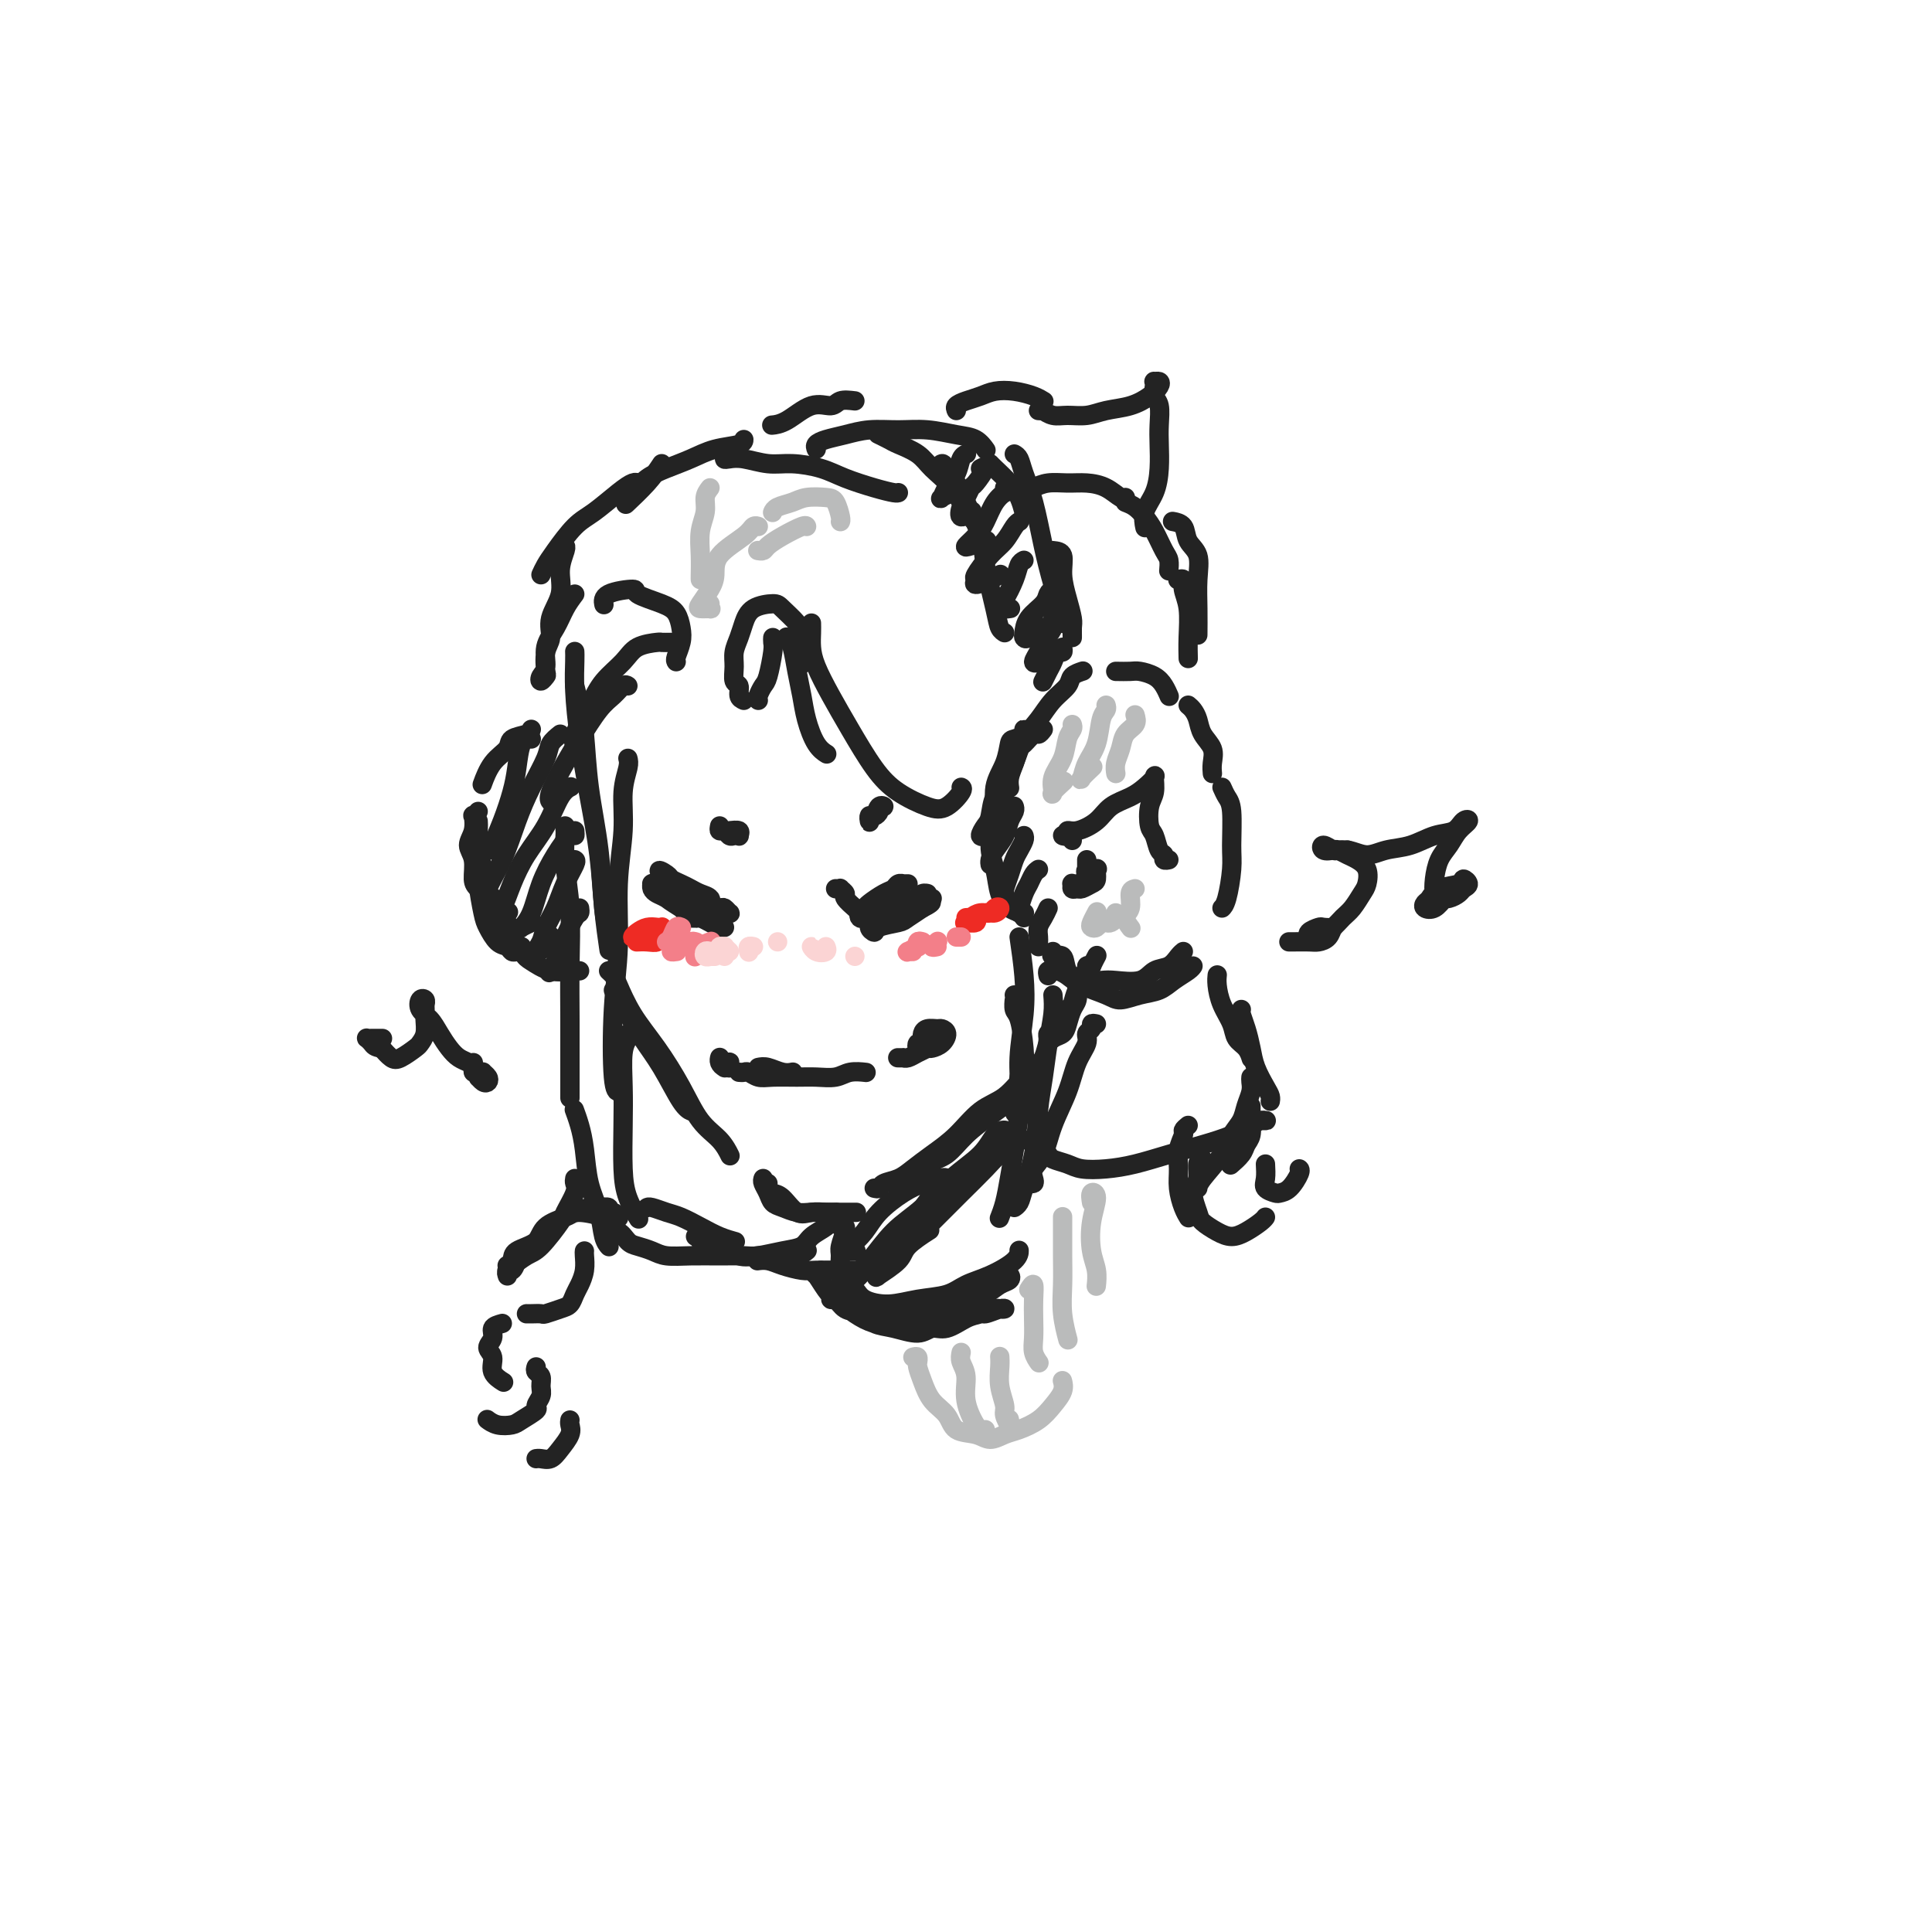 <svg viewBox='0 0 400 400' version='1.1' xmlns='http://www.w3.org/2000/svg' xmlns:xlink='http://www.w3.org/1999/xlink'><g fill='none' stroke='rgb(35,35,35)' stroke-width='4' stroke-linecap='round' stroke-linejoin='round'><path d='M119,142c0.325,1.262 0.650,2.525 1,4c0.350,1.475 0.724,3.163 1,6c0.276,2.837 0.452,6.824 1,11c0.548,4.176 1.466,8.542 2,13c0.534,4.458 0.682,9.008 1,12c0.318,2.992 0.805,4.426 1,5c0.195,0.574 0.097,0.287 0,0'/><path d='M119,135c-0.005,-0.105 -0.010,-0.210 0,0c0.010,0.210 0.034,0.736 0,2c-0.034,1.264 -0.125,3.265 0,6c0.125,2.735 0.468,6.205 1,10c0.532,3.795 1.253,7.915 2,12c0.747,4.085 1.520,8.136 2,12c0.480,3.864 0.668,7.540 1,11c0.332,3.460 0.809,6.703 1,8c0.191,1.297 0.095,0.649 0,0'/><path d='M127,205c0.262,0.623 0.524,1.245 1,2c0.476,0.755 1.164,1.642 2,3c0.836,1.358 1.818,3.187 3,5c1.182,1.813 2.564,3.610 4,6c1.436,2.390 2.925,5.374 4,7c1.075,1.626 1.736,1.893 2,2c0.264,0.107 0.132,0.053 0,0'/><path d='M126,201c0.369,0.335 0.738,0.670 1,1c0.262,0.330 0.418,0.654 1,2c0.582,1.346 1.591,3.714 3,6c1.409,2.286 3.218,4.490 5,7c1.782,2.510 3.535,5.324 5,8c1.465,2.676 2.640,5.212 4,7c1.360,1.788 2.905,2.828 4,4c1.095,1.172 1.742,2.478 2,3c0.258,0.522 0.129,0.261 0,0'/><path d='M159,245c-0.072,0.315 -0.144,0.631 0,1c0.144,0.369 0.503,0.793 1,1c0.497,0.207 1.132,0.199 2,1c0.868,0.801 1.970,2.411 3,3c1.030,0.589 1.987,0.158 3,0c1.013,-0.158 2.080,-0.043 3,0c0.920,0.043 1.691,0.012 2,0c0.309,-0.012 0.154,-0.006 0,0'/><path d='M158,244c-0.094,0.251 -0.188,0.502 0,1c0.188,0.498 0.658,1.244 1,2c0.342,0.756 0.556,1.523 1,2c0.444,0.477 1.118,0.664 2,1c0.882,0.336 1.970,0.822 3,1c1.030,0.178 2.000,0.048 3,0c1.000,-0.048 2.031,-0.013 3,0c0.969,0.013 1.876,0.003 3,0c1.124,-0.003 2.464,-0.001 3,0c0.536,0.001 0.268,0.000 0,0'/><path d='M187,244c0.067,0.304 0.134,0.609 1,0c0.866,-0.609 2.529,-2.131 4,-3c1.471,-0.869 2.748,-1.084 4,-2c1.252,-0.916 2.479,-2.533 4,-4c1.521,-1.467 3.335,-2.785 5,-4c1.665,-1.215 3.179,-2.327 4,-3c0.821,-0.673 0.949,-0.907 1,-1c0.051,-0.093 0.026,-0.047 0,0'/><path d='M181,246c0.382,0.094 0.765,0.189 1,0c0.235,-0.189 0.323,-0.660 1,-1c0.677,-0.340 1.944,-0.549 3,-1c1.056,-0.451 1.902,-1.144 3,-2c1.098,-0.856 2.447,-1.876 4,-3c1.553,-1.124 3.310,-2.354 5,-4c1.690,-1.646 3.315,-3.709 5,-5c1.685,-1.291 3.431,-1.810 5,-3c1.569,-1.190 2.961,-3.051 4,-4c1.039,-0.949 1.725,-0.985 2,-1c0.275,-0.015 0.137,-0.007 0,0'/><path d='M211,223c0.018,0.511 0.036,1.022 0,1c-0.036,-0.022 -0.126,-0.576 0,-1c0.126,-0.424 0.468,-0.716 1,-1c0.532,-0.284 1.253,-0.560 2,-1c0.747,-0.440 1.520,-1.046 2,-2c0.480,-0.954 0.668,-2.257 1,-3c0.332,-0.743 0.809,-0.927 1,-1c0.191,-0.073 0.095,-0.037 0,0'/><path d='M218,214c-0.427,-0.076 -0.854,-0.152 -1,0c-0.146,0.152 -0.012,0.533 0,1c0.012,0.467 -0.099,1.019 0,1c0.099,-0.019 0.409,-0.609 1,-1c0.591,-0.391 1.465,-0.581 2,-1c0.535,-0.419 0.732,-1.065 1,-2c0.268,-0.935 0.608,-2.158 1,-3c0.392,-0.842 0.836,-1.304 1,-2c0.164,-0.696 0.047,-1.628 0,-2c-0.047,-0.372 -0.023,-0.186 0,0'/><path d='M221,209c-0.007,-0.102 -0.014,-0.204 0,0c0.014,0.204 0.049,0.714 0,1c-0.049,0.286 -0.182,0.348 0,0c0.182,-0.348 0.680,-1.106 1,-2c0.320,-0.894 0.464,-1.924 1,-3c0.536,-1.076 1.464,-2.197 2,-3c0.536,-0.803 0.680,-1.287 1,-2c0.320,-0.713 0.817,-1.653 1,-2c0.183,-0.347 0.052,-0.099 0,0c-0.052,0.099 -0.026,0.050 0,0'/><path d='M226,200c-0.461,-0.085 -0.922,-0.170 -1,0c-0.078,0.170 0.228,0.595 0,1c-0.228,0.405 -0.989,0.789 -1,1c-0.011,0.211 0.728,0.249 1,0c0.272,-0.249 0.078,-0.785 0,-1c-0.078,-0.215 -0.039,-0.107 0,0'/><path d='M216,151c-0.364,0.480 -0.727,0.961 -1,1c-0.273,0.039 -0.455,-0.362 -1,0c-0.545,0.362 -1.452,1.488 -2,2c-0.548,0.512 -0.735,0.411 -1,1c-0.265,0.589 -0.607,1.869 -1,3c-0.393,1.131 -0.837,2.112 -1,3c-0.163,0.888 -0.047,1.682 0,2c0.047,0.318 0.023,0.159 0,0'/><path d='M213,152c-0.476,-0.507 -0.952,-1.014 -1,-1c-0.048,0.014 0.333,0.550 0,1c-0.333,0.450 -1.380,0.814 -2,1c-0.620,0.186 -0.812,0.194 -1,1c-0.188,0.806 -0.373,2.409 -1,4c-0.627,1.591 -1.697,3.171 -2,5c-0.303,1.829 0.159,3.909 0,6c-0.159,2.091 -0.940,4.195 -1,6c-0.060,1.805 0.600,3.310 1,5c0.400,1.690 0.538,3.563 1,5c0.462,1.437 1.248,2.437 2,3c0.752,0.563 1.472,0.690 2,1c0.528,0.310 0.865,0.803 1,1c0.135,0.197 0.067,0.099 0,0'/><path d='M207,171c-0.064,-0.284 -0.127,-0.567 0,-2c0.127,-1.433 0.445,-4.014 1,-6c0.555,-1.986 1.347,-3.375 2,-5c0.653,-1.625 1.168,-3.486 2,-5c0.832,-1.514 1.982,-2.683 3,-4c1.018,-1.317 1.905,-2.784 3,-4c1.095,-1.216 2.396,-2.182 3,-3c0.604,-0.818 0.509,-1.490 1,-2c0.491,-0.510 1.569,-0.860 2,-1c0.431,-0.140 0.216,-0.070 0,0'/><path d='M231,139c1.118,0.018 2.237,0.037 3,0c0.763,-0.037 1.171,-0.129 2,0c0.829,0.129 2.078,0.478 3,1c0.922,0.522 1.518,1.218 2,2c0.482,0.782 0.852,1.652 1,2c0.148,0.348 0.074,0.174 0,0'/><path d='M246,146c0.323,0.268 0.647,0.536 1,1c0.353,0.464 0.736,1.123 1,2c0.264,0.877 0.411,1.973 1,3c0.589,1.027 1.622,1.987 2,3c0.378,1.013 0.102,2.080 0,3c-0.102,0.920 -0.029,1.691 0,2c0.029,0.309 0.015,0.154 0,0'/><path d='M253,163c0.308,0.689 0.616,1.378 1,2c0.384,0.622 0.845,1.175 1,3c0.155,1.825 0.003,4.920 0,7c-0.003,2.080 0.144,3.145 0,5c-0.144,1.855 -0.577,4.499 -1,6c-0.423,1.501 -0.835,1.857 -1,2c-0.165,0.143 -0.082,0.071 0,0'/><path d='M218,197c-0.213,0.498 -0.426,0.995 0,1c0.426,0.005 1.490,-0.483 2,0c0.510,0.483 0.465,1.935 1,3c0.535,1.065 1.651,1.742 3,2c1.349,0.258 2.931,0.095 4,0c1.069,-0.095 1.624,-0.123 3,0c1.376,0.123 3.574,0.397 5,0c1.426,-0.397 2.081,-1.466 3,-2c0.919,-0.534 2.102,-0.535 3,-1c0.898,-0.465 1.511,-1.394 2,-2c0.489,-0.606 0.854,-0.887 1,-1c0.146,-0.113 0.073,-0.056 0,0'/><path d='M217,202c-0.095,-0.427 -0.190,-0.855 0,-1c0.190,-0.145 0.666,-0.008 1,0c0.334,0.008 0.525,-0.112 1,0c0.475,0.112 1.235,0.458 2,1c0.765,0.542 1.534,1.282 3,2c1.466,0.718 3.627,1.416 5,2c1.373,0.584 1.958,1.054 3,1c1.042,-0.054 2.542,-0.631 4,-1c1.458,-0.369 2.874,-0.530 4,-1c1.126,-0.470 1.962,-1.250 3,-2c1.038,-0.750 2.280,-1.471 3,-2c0.720,-0.529 0.920,-0.865 1,-1c0.080,-0.135 0.040,-0.067 0,0'/><path d='M208,163c0.202,0.419 0.403,0.838 0,1c-0.403,0.162 -1.411,0.068 -2,1c-0.589,0.932 -0.760,2.891 -1,4c-0.240,1.109 -0.549,1.370 -1,2c-0.451,0.630 -1.045,1.631 -1,2c0.045,0.369 0.727,0.105 1,0c0.273,-0.105 0.136,-0.053 0,0'/><path d='M210,167c-0.026,-0.071 -0.052,-0.143 0,0c0.052,0.143 0.182,0.500 0,1c-0.182,0.500 -0.676,1.143 -1,2c-0.324,0.857 -0.479,1.928 -1,3c-0.521,1.072 -1.408,2.143 -2,3c-0.592,0.857 -0.891,1.498 -1,2c-0.109,0.502 -0.029,0.866 0,1c0.029,0.134 0.008,0.038 0,0c-0.008,-0.038 -0.004,-0.019 0,0'/><path d='M212,173c0.089,0.238 0.178,0.477 0,1c-0.178,0.523 -0.622,1.331 -1,2c-0.378,0.669 -0.690,1.199 -1,2c-0.310,0.801 -0.619,1.875 -1,3c-0.381,1.125 -0.833,2.303 -1,3c-0.167,0.697 -0.048,0.913 0,1c0.048,0.087 0.024,0.043 0,0'/><path d='M215,180c-0.332,0.235 -0.664,0.469 -1,1c-0.336,0.531 -0.675,1.358 -1,2c-0.325,0.642 -0.637,1.100 -1,2c-0.363,0.900 -0.777,2.241 -1,3c-0.223,0.759 -0.256,0.935 0,1c0.256,0.065 0.800,0.017 1,0c0.200,-0.017 0.057,-0.005 0,0c-0.057,0.005 -0.029,0.002 0,0'/><path d='M217,188c-0.309,0.674 -0.619,1.347 -1,2c-0.381,0.653 -0.834,1.285 -1,2c-0.166,0.715 -0.044,1.511 0,2c0.044,0.489 0.012,0.670 0,1c-0.012,0.330 -0.003,0.809 0,1c0.003,0.191 0.002,0.096 0,0'/><path d='M110,151c-0.093,0.354 -0.186,0.709 -1,1c-0.814,0.291 -2.348,0.520 -3,1c-0.652,0.480 -0.422,1.211 -1,2c-0.578,0.789 -1.963,1.635 -3,3c-1.037,1.365 -1.725,3.247 -2,4c-0.275,0.753 -0.138,0.376 0,0'/><path d='M99,168c-0.412,0.494 -0.825,0.987 -1,1c-0.175,0.013 -0.114,-0.456 0,0c0.114,0.456 0.281,1.837 0,3c-0.281,1.163 -1.012,2.108 -1,3c0.012,0.892 0.765,1.732 1,3c0.235,1.268 -0.049,2.964 0,4c0.049,1.036 0.430,1.413 1,2c0.570,0.587 1.328,1.384 2,2c0.672,0.616 1.258,1.050 2,2c0.742,0.950 1.641,2.414 2,3c0.359,0.586 0.180,0.293 0,0'/><path d='M108,196c-0.024,0.421 -0.047,0.841 0,1c0.047,0.159 0.165,0.055 0,0c-0.165,-0.055 -0.611,-0.063 -1,0c-0.389,0.063 -0.720,0.197 -1,0c-0.280,-0.197 -0.510,-0.724 -1,-1c-0.490,-0.276 -1.242,-0.302 -2,-1c-0.758,-0.698 -1.524,-2.068 -2,-3c-0.476,-0.932 -0.664,-1.425 -1,-3c-0.336,-1.575 -0.821,-4.232 -1,-6c-0.179,-1.768 -0.051,-2.648 0,-3c0.051,-0.352 0.026,-0.176 0,0'/><path d='M99,170c0.027,0.473 0.053,0.945 0,2c-0.053,1.055 -0.186,2.692 0,4c0.186,1.308 0.692,2.285 1,4c0.308,1.715 0.420,4.166 1,6c0.580,1.834 1.630,3.052 3,5c1.370,1.948 3.060,4.627 4,6c0.940,1.373 1.131,1.440 2,2c0.869,0.560 2.415,1.614 4,2c1.585,0.386 3.208,0.103 4,0c0.792,-0.103 0.752,-0.028 1,0c0.248,0.028 0.785,0.008 1,0c0.215,-0.008 0.107,-0.004 0,0'/><path d='M110,153c-0.750,-0.030 -1.501,-0.061 -2,1c-0.499,1.061 -0.747,3.212 -1,5c-0.253,1.788 -0.513,3.211 -1,5c-0.487,1.789 -1.203,3.943 -2,6c-0.797,2.057 -1.676,4.015 -2,5c-0.324,0.985 -0.093,0.996 0,1c0.093,0.004 0.046,0.002 0,0'/><path d='M116,152c-0.804,0.645 -1.607,1.290 -2,2c-0.393,0.710 -0.375,1.484 -1,3c-0.625,1.516 -1.891,3.774 -3,6c-1.109,2.226 -2.059,4.421 -3,7c-0.941,2.579 -1.874,5.542 -3,8c-1.126,2.458 -2.446,4.411 -3,6c-0.554,1.589 -0.341,2.812 0,3c0.341,0.188 0.812,-0.661 1,-1c0.188,-0.339 0.094,-0.170 0,0'/><path d='M118,163c0.162,-0.083 0.325,-0.165 0,0c-0.325,0.165 -1.137,0.579 -2,2c-0.863,1.421 -1.778,3.850 -3,6c-1.222,2.150 -2.751,4.023 -4,6c-1.249,1.977 -2.219,4.060 -3,6c-0.781,1.940 -1.374,3.736 -2,5c-0.626,1.264 -1.284,1.994 -1,2c0.284,0.006 1.510,-0.713 2,-1c0.490,-0.287 0.245,-0.144 0,0'/><path d='M119,172c0.043,0.507 0.087,1.013 0,1c-0.087,-0.013 -0.303,-0.546 -1,0c-0.697,0.546 -1.873,2.172 -3,4c-1.127,1.828 -2.203,3.859 -3,6c-0.797,2.141 -1.313,4.391 -2,6c-0.687,1.609 -1.545,2.576 -2,3c-0.455,0.424 -0.507,0.307 0,0c0.507,-0.307 1.573,-0.802 2,-1c0.427,-0.198 0.213,-0.099 0,0'/><path d='M119,178c0.181,0.094 0.361,0.188 0,1c-0.361,0.812 -1.265,2.341 -2,4c-0.735,1.659 -1.301,3.448 -2,5c-0.699,1.552 -1.532,2.867 -2,4c-0.468,1.133 -0.570,2.082 -1,3c-0.430,0.918 -1.187,1.803 -1,2c0.187,0.197 1.320,-0.293 2,-1c0.680,-0.707 0.909,-1.631 1,-2c0.091,-0.369 0.046,-0.185 0,0'/><path d='M120,188c0.056,0.415 0.113,0.830 0,1c-0.113,0.170 -0.395,0.094 -1,1c-0.605,0.906 -1.531,2.793 -2,4c-0.469,1.207 -0.479,1.735 -1,3c-0.521,1.265 -1.552,3.267 -2,4c-0.448,0.733 -0.313,0.197 0,0c0.313,-0.197 0.804,-0.056 1,0c0.196,0.056 0.098,0.028 0,0'/><path d='M154,145c-0.453,-0.207 -0.907,-0.414 -1,-1c-0.093,-0.586 0.174,-1.549 0,-2c-0.174,-0.451 -0.790,-0.388 -1,-1c-0.210,-0.612 -0.014,-1.897 0,-3c0.014,-1.103 -0.154,-2.023 0,-3c0.154,-0.977 0.631,-2.012 1,-3c0.369,-0.988 0.631,-1.929 1,-3c0.369,-1.071 0.845,-2.270 2,-3c1.155,-0.730 2.989,-0.990 4,-1c1.011,-0.010 1.199,0.229 2,1c0.801,0.771 2.215,2.073 3,3c0.785,0.927 0.942,1.480 1,3c0.058,1.520 0.017,4.006 0,5c-0.017,0.994 -0.008,0.497 0,0'/><path d='M164,132c-0.399,0.029 -0.797,0.057 -1,0c-0.203,-0.057 -0.210,-0.201 0,0c0.210,0.201 0.636,0.746 1,2c0.364,1.254 0.665,3.215 1,5c0.335,1.785 0.703,3.393 1,5c0.297,1.607 0.523,3.214 1,5c0.477,1.786 1.205,3.750 2,5c0.795,1.250 1.656,1.786 2,2c0.344,0.214 0.172,0.107 0,0'/><path d='M168,129c0.012,0.589 0.025,1.179 0,2c-0.025,0.821 -0.086,1.874 0,3c0.086,1.126 0.320,2.324 1,4c0.680,1.676 1.805,3.829 3,6c1.195,2.171 2.458,4.360 4,7c1.542,2.640 3.363,5.730 5,8c1.637,2.270 3.090,3.718 5,5c1.910,1.282 4.277,2.396 6,3c1.723,0.604 2.802,0.698 4,0c1.198,-0.698 2.515,-2.188 3,-3c0.485,-0.812 0.139,-0.946 0,-1c-0.139,-0.054 -0.069,-0.027 0,0'/><path d='M157,145c-0.091,-0.220 -0.182,-0.440 0,-1c0.182,-0.560 0.637,-1.460 1,-2c0.363,-0.540 0.633,-0.719 1,-2c0.367,-1.281 0.830,-3.663 1,-5c0.170,-1.337 0.046,-1.629 0,-2c-0.046,-0.371 -0.013,-0.820 0,-1c0.013,-0.180 0.007,-0.090 0,0'/><path d='M140,137c-0.109,-0.153 -0.217,-0.306 0,-1c0.217,-0.694 0.761,-1.930 1,-3c0.239,-1.070 0.174,-1.976 0,-3c-0.174,-1.024 -0.457,-2.168 -1,-3c-0.543,-0.832 -1.347,-1.354 -3,-2c-1.653,-0.646 -4.156,-1.416 -5,-2c-0.844,-0.584 -0.030,-0.981 -1,-1c-0.970,-0.019 -3.723,0.341 -5,1c-1.277,0.659 -1.079,1.617 -1,2c0.079,0.383 0.040,0.192 0,0'/><path d='M139,133c-0.836,0.013 -1.673,0.025 -2,0c-0.327,-0.025 -0.145,-0.088 -1,0c-0.855,0.088 -2.748,0.328 -4,1c-1.252,0.672 -1.862,1.777 -3,3c-1.138,1.223 -2.802,2.562 -4,4c-1.198,1.438 -1.929,2.973 -3,5c-1.071,2.027 -2.481,4.546 -3,6c-0.519,1.454 -0.148,1.844 0,2c0.148,0.156 0.074,0.078 0,0'/><path d='M130,142c-0.259,-0.177 -0.519,-0.353 -1,0c-0.481,0.353 -1.184,1.236 -2,2c-0.816,0.764 -1.746,1.410 -3,3c-1.254,1.590 -2.833,4.125 -4,6c-1.167,1.875 -1.921,3.090 -3,5c-1.079,1.910 -2.483,4.514 -3,6c-0.517,1.486 -0.148,1.853 0,2c0.148,0.147 0.074,0.073 0,0'/><path d='M182,90c-0.194,-0.094 -0.387,-0.188 0,0c0.387,0.188 1.355,0.659 2,1c0.645,0.341 0.967,0.553 2,1c1.033,0.447 2.778,1.129 4,2c1.222,0.871 1.921,1.932 3,3c1.079,1.068 2.537,2.142 4,4c1.463,1.858 2.932,4.500 4,6c1.068,1.500 1.734,1.857 2,2c0.266,0.143 0.133,0.071 0,0'/><path d='M194,97c0.360,-0.464 0.720,-0.929 1,-1c0.280,-0.071 0.480,0.251 1,1c0.520,0.749 1.362,1.926 2,3c0.638,1.074 1.074,2.046 2,4c0.926,1.954 2.343,4.892 3,7c0.657,2.108 0.555,3.388 1,6c0.445,2.612 1.439,6.556 2,9c0.561,2.444 0.690,3.389 1,4c0.310,0.611 0.803,0.889 1,1c0.197,0.111 0.099,0.056 0,0'/><path d='M210,94c0.357,0.205 0.714,0.411 1,1c0.286,0.589 0.501,1.563 1,3c0.499,1.437 1.283,3.338 2,6c0.717,2.662 1.369,6.086 2,9c0.631,2.914 1.241,5.317 2,8c0.759,2.683 1.666,5.645 2,7c0.334,1.355 0.095,1.101 0,1c-0.095,-0.101 -0.048,-0.051 0,0'/><path d='M218,114c0.868,0.092 1.735,0.184 2,1c0.265,0.816 -0.073,2.356 0,4c0.073,1.644 0.555,3.390 1,5c0.445,1.610 0.851,3.083 1,4c0.149,0.917 0.040,1.279 0,2c-0.040,0.721 -0.011,1.802 0,2c0.011,0.198 0.003,-0.485 0,-1c-0.003,-0.515 -0.001,-0.861 0,-1c0.001,-0.139 0.000,-0.069 0,0'/><path d='M212,106c-0.279,-1.011 -0.558,-2.022 -1,-3c-0.442,-0.978 -1.046,-1.922 -2,-3c-0.954,-1.078 -2.257,-2.290 -3,-3c-0.743,-0.710 -0.927,-0.917 -1,-1c-0.073,-0.083 -0.037,-0.041 0,0'/><path d='M177,83c-1.129,-0.135 -2.257,-0.271 -3,0c-0.743,0.271 -1.100,0.948 -2,1c-0.900,0.052 -2.344,-0.522 -4,0c-1.656,0.522 -3.523,2.141 -5,3c-1.477,0.859 -2.565,0.960 -3,1c-0.435,0.040 -0.218,0.020 0,0'/><path d='M137,96c-0.822,1.244 -1.644,2.489 -3,4c-1.356,1.511 -3.244,3.289 -4,4c-0.756,0.711 -0.378,0.356 0,0'/><path d='M119,123c-0.682,0.907 -1.363,1.815 -2,3c-0.637,1.185 -1.229,2.648 -2,4c-0.771,1.352 -1.719,2.593 -2,4c-0.281,1.407 0.107,2.979 0,4c-0.107,1.021 -0.709,1.490 -1,2c-0.291,0.510 -0.270,1.060 0,1c0.270,-0.060 0.788,-0.731 1,-1c0.212,-0.269 0.117,-0.136 0,-1c-0.117,-0.864 -0.257,-2.726 0,-4c0.257,-1.274 0.910,-1.959 1,-3c0.090,-1.041 -0.382,-2.437 0,-4c0.382,-1.563 1.619,-3.295 2,-5c0.381,-1.705 -0.094,-3.385 0,-5c0.094,-1.615 0.756,-3.166 1,-4c0.244,-0.834 0.070,-0.953 0,-1c-0.070,-0.047 -0.035,-0.024 0,0'/><path d='M112,119c0.294,-0.640 0.589,-1.281 1,-2c0.411,-0.719 0.940,-1.517 2,-3c1.060,-1.483 2.652,-3.651 4,-5c1.348,-1.349 2.452,-1.878 4,-3c1.548,-1.122 3.539,-2.837 5,-4c1.461,-1.163 2.393,-1.775 3,-2c0.607,-0.225 0.888,-0.064 1,0c0.112,0.064 0.056,0.032 0,0'/><path d='M132,101c-0.138,0.178 -0.275,0.356 0,0c0.275,-0.356 0.963,-1.247 2,-2c1.037,-0.753 2.421,-1.368 4,-2c1.579,-0.632 3.351,-1.280 5,-2c1.649,-0.720 3.174,-1.513 5,-2c1.826,-0.487 3.953,-0.670 5,-1c1.047,-0.330 1.013,-0.809 1,-1c-0.013,-0.191 -0.007,-0.096 0,0'/><path d='M151,94c-0.478,0.414 -0.955,0.828 -1,1c-0.045,0.172 0.343,0.101 1,0c0.657,-0.101 1.584,-0.231 3,0c1.416,0.231 3.323,0.825 5,1c1.677,0.175 3.125,-0.069 5,0c1.875,0.069 4.177,0.449 6,1c1.823,0.551 3.168,1.272 5,2c1.832,0.728 4.151,1.463 6,2c1.849,0.537 3.229,0.875 4,1c0.771,0.125 0.935,0.036 1,0c0.065,-0.036 0.033,-0.018 0,0'/><path d='M169,93c-0.135,-0.331 -0.271,-0.663 0,-1c0.271,-0.337 0.948,-0.680 2,-1c1.052,-0.320 2.479,-0.618 4,-1c1.521,-0.382 3.135,-0.847 5,-1c1.865,-0.153 3.982,0.005 6,0c2.018,-0.005 3.939,-0.173 6,0c2.061,0.173 4.264,0.685 6,1c1.736,0.315 3.006,0.431 4,1c0.994,0.569 1.713,1.591 2,2c0.287,0.409 0.144,0.204 0,0'/><path d='M200,94c0.097,-0.042 0.195,-0.085 0,0c-0.195,0.085 -0.681,0.297 -1,1c-0.319,0.703 -0.470,1.898 -1,3c-0.530,1.102 -1.438,2.113 -2,3c-0.562,0.887 -0.780,1.650 -1,2c-0.220,0.350 -0.444,0.287 0,0c0.444,-0.287 1.555,-0.796 2,-1c0.445,-0.204 0.222,-0.102 0,0'/><path d='M203,97c0.625,-0.323 1.250,-0.645 1,0c-0.250,0.645 -1.375,2.258 -2,3c-0.625,0.742 -0.748,0.612 -1,1c-0.252,0.388 -0.631,1.295 -1,2c-0.369,0.705 -0.728,1.210 -1,2c-0.272,0.790 -0.458,1.867 0,2c0.458,0.133 1.559,-0.676 2,-1c0.441,-0.324 0.220,-0.162 0,0'/><path d='M208,101c-0.048,0.456 -0.095,0.912 0,1c0.095,0.088 0.333,-0.194 0,0c-0.333,0.194 -1.237,0.862 -2,2c-0.763,1.138 -1.384,2.746 -2,4c-0.616,1.254 -1.226,2.154 -2,3c-0.774,0.846 -1.710,1.638 -2,2c-0.290,0.362 0.067,0.293 1,0c0.933,-0.293 2.444,-0.810 3,-1c0.556,-0.190 0.159,-0.054 0,0c-0.159,0.054 -0.079,0.027 0,0'/><path d='M211,108c0.070,-0.038 0.141,-0.077 0,0c-0.141,0.077 -0.492,0.268 -1,1c-0.508,0.732 -1.172,2.004 -2,3c-0.828,0.996 -1.820,1.714 -3,3c-1.180,1.286 -2.547,3.140 -3,4c-0.453,0.860 0.008,0.728 0,1c-0.008,0.272 -0.487,0.949 0,1c0.487,0.051 1.939,-0.525 3,-1c1.061,-0.475 1.732,-0.850 2,-1c0.268,-0.150 0.134,-0.075 0,0'/><path d='M212,116c-0.363,0.198 -0.726,0.397 -1,1c-0.274,0.603 -0.458,1.612 -1,3c-0.542,1.388 -1.441,3.157 -2,4c-0.559,0.843 -0.777,0.762 -1,1c-0.223,0.238 -0.452,0.796 0,1c0.452,0.204 1.583,0.055 2,0c0.417,-0.055 0.119,-0.016 0,0c-0.119,0.016 -0.060,0.008 0,0'/><path d='M218,122c-0.393,0.265 -0.785,0.529 -1,1c-0.215,0.471 -0.252,1.147 -1,2c-0.748,0.853 -2.207,1.881 -3,3c-0.793,1.119 -0.920,2.327 -1,3c-0.080,0.673 -0.114,0.809 0,1c0.114,0.191 0.377,0.436 1,0c0.623,-0.436 1.607,-1.553 2,-2c0.393,-0.447 0.197,-0.223 0,0'/><path d='M219,127c-0.478,0.275 -0.956,0.550 -1,1c-0.044,0.450 0.345,1.074 0,2c-0.345,0.926 -1.423,2.153 -2,3c-0.577,0.847 -0.652,1.313 -1,2c-0.348,0.688 -0.970,1.597 -1,2c-0.030,0.403 0.530,0.301 1,0c0.470,-0.301 0.848,-0.800 1,-1c0.152,-0.200 0.076,-0.100 0,0'/><path d='M220,134c0.089,0.471 0.178,0.943 0,1c-0.178,0.057 -0.622,-0.300 -1,0c-0.378,0.300 -0.690,1.257 -1,2c-0.310,0.743 -0.619,1.271 -1,2c-0.381,0.729 -0.833,1.658 -1,2c-0.167,0.342 -0.048,0.098 0,0c0.048,-0.098 0.024,-0.049 0,0'/><path d='M225,183c0.081,0.000 0.161,0.000 0,0c-0.161,-0.000 -0.565,-0.001 -1,0c-0.435,0.001 -0.902,0.004 -1,0c-0.098,-0.004 0.173,-0.015 0,0c-0.173,0.015 -0.790,0.058 -1,0c-0.210,-0.058 -0.011,-0.215 0,0c0.011,0.215 -0.165,0.802 0,1c0.165,0.198 0.671,0.007 1,0c0.329,-0.007 0.483,0.170 1,0c0.517,-0.170 1.399,-0.688 2,-1c0.601,-0.312 0.921,-0.419 1,-1c0.079,-0.581 -0.084,-1.638 0,-2c0.084,-0.362 0.415,-0.030 0,0c-0.415,0.030 -1.575,-0.244 -2,0c-0.425,0.244 -0.114,1.004 0,1c0.114,-0.004 0.030,-0.772 0,-1c-0.030,-0.228 -0.008,0.083 0,0c0.008,-0.083 0.002,-0.561 0,-1c-0.002,-0.439 -0.001,-0.840 0,-1c0.001,-0.160 0.000,-0.080 0,0'/><path d='M222,174c-0.277,-0.414 -0.553,-0.828 -1,-1c-0.447,-0.172 -1.063,-0.104 -1,0c0.063,0.104 0.806,0.242 1,0c0.194,-0.242 -0.160,-0.866 0,-1c0.160,-0.134 0.833,0.221 2,0c1.167,-0.221 2.828,-1.019 4,-2c1.172,-0.981 1.855,-2.146 3,-3c1.145,-0.854 2.753,-1.396 4,-2c1.247,-0.604 2.135,-1.268 3,-2c0.865,-0.732 1.709,-1.531 2,-2c0.291,-0.469 0.028,-0.608 0,0c-0.028,0.608 0.177,1.963 0,3c-0.177,1.037 -0.737,1.755 -1,3c-0.263,1.245 -0.229,3.017 0,4c0.229,0.983 0.654,1.178 1,2c0.346,0.822 0.615,2.273 1,3c0.385,0.727 0.887,0.731 1,1c0.113,0.269 -0.162,0.803 0,1c0.162,0.197 0.761,0.056 1,0c0.239,-0.056 0.120,-0.028 0,0'/><path d='M212,102c0.602,-0.308 1.203,-0.617 2,-1c0.797,-0.383 1.789,-0.841 3,-1c1.211,-0.159 2.640,-0.018 4,0c1.360,0.018 2.652,-0.086 4,0c1.348,0.086 2.753,0.363 4,1c1.247,0.637 2.336,1.633 3,2c0.664,0.367 0.904,0.105 1,0c0.096,-0.105 0.048,-0.052 0,0'/><path d='M233,104c0.665,0.258 1.331,0.516 2,1c0.669,0.484 1.342,1.195 2,2c0.658,0.805 1.301,1.705 2,3c0.699,1.295 1.456,2.986 2,4c0.544,1.014 0.877,1.350 1,2c0.123,0.650 0.035,1.614 0,2c-0.035,0.386 -0.018,0.193 0,0'/><path d='M244,120c-0.121,0.039 -0.243,0.078 0,0c0.243,-0.078 0.850,-0.273 1,0c0.150,0.273 -0.156,1.012 0,2c0.156,0.988 0.774,2.224 1,4c0.226,1.776 0.061,4.094 0,6c-0.061,1.906 -0.017,3.402 0,4c0.017,0.598 0.009,0.299 0,0'/><path d='M198,85c-0.153,-0.332 -0.306,-0.664 0,-1c0.306,-0.336 1.072,-0.676 2,-1c0.928,-0.324 2.018,-0.633 3,-1c0.982,-0.367 1.857,-0.792 3,-1c1.143,-0.208 2.554,-0.200 4,0c1.446,0.200 2.928,0.592 4,1c1.072,0.408 1.735,0.831 2,1c0.265,0.169 0.133,0.085 0,0'/><path d='M215,85c0.466,0.031 0.932,0.062 1,0c0.068,-0.062 -0.262,-0.216 0,0c0.262,0.216 1.115,0.802 2,1c0.885,0.198 1.802,0.009 3,0c1.198,-0.009 2.678,0.163 4,0c1.322,-0.163 2.485,-0.660 4,-1c1.515,-0.340 3.383,-0.522 5,-1c1.617,-0.478 2.983,-1.253 4,-2c1.017,-0.747 1.684,-1.466 2,-2c0.316,-0.534 0.280,-0.883 0,-1c-0.280,-0.117 -0.803,-0.003 -1,0c-0.197,0.003 -0.067,-0.106 0,0c0.067,0.106 0.070,0.428 0,1c-0.070,0.572 -0.215,1.394 0,2c0.215,0.606 0.788,0.997 1,2c0.212,1.003 0.063,2.617 0,4c-0.063,1.383 -0.041,2.536 0,4c0.041,1.464 0.102,3.240 0,5c-0.102,1.760 -0.368,3.503 -1,5c-0.632,1.497 -1.632,2.749 -2,4c-0.368,1.251 -0.105,2.500 0,3c0.105,0.500 0.053,0.250 0,0'/><path d='M243,108c-0.212,-0.038 -0.425,-0.077 0,0c0.425,0.077 1.487,0.269 2,1c0.513,0.731 0.477,2.000 1,3c0.523,1.000 1.604,1.729 2,3c0.396,1.271 0.106,3.083 0,5c-0.106,1.917 -0.029,3.939 0,6c0.029,2.061 0.008,4.160 0,5c-0.008,0.840 -0.004,0.420 0,0'/><path d='M117,171c-0.008,0.440 -0.016,0.879 0,1c0.016,0.121 0.057,-0.077 0,1c-0.057,1.077 -0.211,3.428 0,6c0.211,2.572 0.789,5.366 1,9c0.211,3.634 0.057,8.109 0,12c-0.057,3.891 -0.015,7.198 0,11c0.015,3.802 0.004,8.101 0,11c-0.004,2.899 -0.001,4.400 0,5c0.001,0.600 0.001,0.300 0,0'/><path d='M119,230c-0.087,-0.234 -0.174,-0.469 0,0c0.174,0.469 0.610,1.641 1,3c0.390,1.359 0.735,2.904 1,5c0.265,2.096 0.449,4.744 1,7c0.551,2.256 1.467,4.120 2,6c0.533,1.880 0.682,3.775 1,5c0.318,1.225 0.805,1.778 1,2c0.195,0.222 0.097,0.111 0,0'/><path d='M130,157c0.122,0.455 0.244,0.910 0,2c-0.244,1.090 -0.853,2.814 -1,5c-0.147,2.186 0.170,4.835 0,8c-0.170,3.165 -0.826,6.848 -1,11c-0.174,4.152 0.136,8.773 0,13c-0.136,4.227 -0.717,8.061 -1,13c-0.283,4.939 -0.269,10.984 0,14c0.269,3.016 0.791,3.005 1,3c0.209,-0.005 0.104,-0.002 0,0'/><path d='M130,214c0.113,0.247 0.226,0.494 0,1c-0.226,0.506 -0.791,1.271 -1,3c-0.209,1.729 -0.063,4.422 0,7c0.063,2.578 0.042,5.042 0,8c-0.042,2.958 -0.104,6.412 0,9c0.104,2.588 0.374,4.312 1,6c0.626,1.688 1.607,3.339 2,4c0.393,0.661 0.196,0.330 0,0'/><path d='M211,194c0.390,2.700 0.779,5.399 1,8c0.221,2.601 0.273,5.103 0,8c-0.273,2.897 -0.872,6.188 -1,9c-0.128,2.812 0.213,5.146 0,7c-0.213,1.854 -0.980,3.230 -1,4c-0.020,0.770 0.709,0.934 1,1c0.291,0.066 0.146,0.033 0,0'/><path d='M210,206c-0.006,0.477 -0.012,0.954 0,1c0.012,0.046 0.043,-0.338 0,0c-0.043,0.338 -0.158,1.400 0,2c0.158,0.600 0.589,0.739 1,2c0.411,1.261 0.801,3.645 1,6c0.199,2.355 0.208,4.682 0,7c-0.208,2.318 -0.634,4.629 -1,7c-0.366,2.371 -0.673,4.804 -1,7c-0.327,2.196 -0.675,4.156 -1,6c-0.325,1.844 -0.626,3.573 -1,5c-0.374,1.427 -0.821,2.550 -1,3c-0.179,0.450 -0.089,0.225 0,0'/><path d='M218,206c0.090,1.183 0.180,2.365 0,4c-0.180,1.635 -0.629,3.722 -1,6c-0.371,2.278 -0.662,4.746 -1,7c-0.338,2.254 -0.721,4.292 -1,7c-0.279,2.708 -0.453,6.085 -1,9c-0.547,2.915 -1.466,5.369 -2,7c-0.534,1.631 -0.682,2.439 -1,3c-0.318,0.561 -0.805,0.875 -1,1c-0.195,0.125 -0.097,0.063 0,0'/><path d='M252,202c0.015,-0.132 0.030,-0.264 0,0c-0.030,0.264 -0.107,0.924 0,2c0.107,1.076 0.396,2.569 1,4c0.604,1.431 1.521,2.801 2,4c0.479,1.199 0.520,2.229 1,3c0.480,0.771 1.398,1.285 2,2c0.602,0.715 0.886,1.633 1,2c0.114,0.367 0.057,0.184 0,0'/><path d='M257,209c-0.087,0.179 -0.175,0.359 0,1c0.175,0.641 0.611,1.744 1,3c0.389,1.256 0.731,2.666 1,4c0.269,1.334 0.464,2.592 1,4c0.536,1.408 1.412,2.965 2,4c0.588,1.035 0.889,1.548 1,2c0.111,0.452 0.032,0.843 0,1c-0.032,0.157 -0.016,0.078 0,0'/><path d='M259,229c0.007,0.274 0.014,0.548 0,1c-0.014,0.452 -0.050,1.081 0,2c0.050,0.919 0.185,2.127 0,3c-0.185,0.873 -0.689,1.409 -1,2c-0.311,0.591 -0.430,1.236 -1,2c-0.570,0.764 -1.591,1.647 -2,2c-0.409,0.353 -0.204,0.177 0,0'/><path d='M259,223c-0.026,0.268 -0.052,0.535 0,1c0.052,0.465 0.182,1.126 0,2c-0.182,0.874 -0.676,1.960 -1,3c-0.324,1.040 -0.479,2.034 -1,3c-0.521,0.966 -1.408,1.905 -2,3c-0.592,1.095 -0.891,2.345 -2,4c-1.109,1.655 -3.029,3.715 -4,5c-0.971,1.285 -0.992,1.796 -1,2c-0.008,0.204 -0.004,0.102 0,0'/><path d='M246,233c-0.453,0.375 -0.907,0.749 -1,1c-0.093,0.251 0.174,0.378 0,1c-0.174,0.622 -0.789,1.740 -1,3c-0.211,1.260 -0.018,2.664 0,4c0.018,1.336 -0.140,2.606 0,4c0.140,1.394 0.576,2.914 1,4c0.424,1.086 0.835,1.739 1,2c0.165,0.261 0.082,0.131 0,0'/><path d='M249,240c-0.460,0.145 -0.921,0.290 -1,1c-0.079,0.710 0.222,1.987 0,3c-0.222,1.013 -0.968,1.764 -1,3c-0.032,1.236 0.651,2.956 1,4c0.349,1.044 0.363,1.412 1,2c0.637,0.588 1.898,1.397 3,2c1.102,0.603 2.047,0.998 3,1c0.953,0.002 1.915,-0.391 3,-1c1.085,-0.609 2.292,-1.433 3,-2c0.708,-0.567 0.917,-0.876 1,-1c0.083,-0.124 0.042,-0.062 0,0'/><path d='M262,241c0.056,1.071 0.111,2.142 0,3c-0.111,0.858 -0.390,1.502 0,2c0.390,0.498 1.449,0.852 2,1c0.551,0.148 0.592,0.092 1,0c0.408,-0.092 1.181,-0.221 2,-1c0.819,-0.779 1.682,-2.210 2,-3c0.318,-0.790 0.091,-0.940 0,-1c-0.091,-0.060 -0.045,-0.030 0,0'/><path d='M119,244c-0.060,0.311 -0.120,0.623 0,1c0.120,0.377 0.420,0.821 0,2c-0.420,1.179 -1.559,3.094 -2,4c-0.441,0.906 -0.185,0.803 -1,2c-0.815,1.197 -2.702,3.694 -4,5c-1.298,1.306 -2.008,1.422 -3,2c-0.992,0.578 -2.267,1.617 -3,2c-0.733,0.383 -0.924,0.109 -1,0c-0.076,-0.109 -0.038,-0.055 0,0'/><path d='M121,259c-0.024,0.162 -0.047,0.323 0,1c0.047,0.677 0.166,1.869 0,3c-0.166,1.131 -0.615,2.202 -1,3c-0.385,0.798 -0.704,1.324 -1,2c-0.296,0.676 -0.569,1.502 -1,2c-0.431,0.498 -1.019,0.669 -2,1c-0.981,0.331 -2.354,0.821 -3,1c-0.646,0.179 -0.565,0.048 -1,0c-0.435,-0.048 -1.386,-0.013 -2,0c-0.614,0.013 -0.890,0.004 -1,0c-0.110,-0.004 -0.055,-0.002 0,0'/><path d='M104,274c-0.885,0.246 -1.770,0.492 -2,1c-0.230,0.508 0.194,1.278 0,2c-0.194,0.722 -1.008,1.395 -1,2c0.008,0.605 0.837,1.142 1,2c0.163,0.858 -0.341,2.039 0,3c0.341,0.961 1.526,1.703 2,2c0.474,0.297 0.237,0.148 0,0'/><path d='M111,283c-0.116,0.358 -0.232,0.716 0,1c0.232,0.284 0.811,0.495 1,1c0.189,0.505 -0.012,1.305 0,2c0.012,0.695 0.237,1.286 0,2c-0.237,0.714 -0.934,1.551 -1,2c-0.066,0.449 0.501,0.509 0,1c-0.501,0.491 -2.068,1.413 -3,2c-0.932,0.587 -1.229,0.838 -2,1c-0.771,0.162 -2.015,0.236 -3,0c-0.985,-0.236 -1.710,-0.782 -2,-1c-0.290,-0.218 -0.145,-0.109 0,0'/><path d='M118,294c-0.048,0.271 -0.096,0.542 0,1c0.096,0.458 0.337,1.104 0,2c-0.337,0.896 -1.253,2.044 -2,3c-0.747,0.956 -1.324,1.720 -2,2c-0.676,0.280 -1.451,0.075 -2,0c-0.549,-0.075 -0.871,-0.022 -1,0c-0.129,0.022 -0.064,0.011 0,0'/><path d='M135,183c0.020,-0.087 0.041,-0.174 0,0c-0.041,0.174 -0.142,0.610 0,1c0.142,0.390 0.529,0.735 1,1c0.471,0.265 1.026,0.449 2,1c0.974,0.551 2.367,1.468 3,2c0.633,0.532 0.507,0.679 1,1c0.493,0.321 1.607,0.815 2,1c0.393,0.185 0.066,0.061 0,0c-0.066,-0.061 0.131,-0.061 0,0c-0.131,0.061 -0.588,0.182 -1,0c-0.412,-0.182 -0.780,-0.665 -1,-1c-0.220,-0.335 -0.293,-0.520 -1,-1c-0.707,-0.480 -2.046,-1.253 -3,-2c-0.954,-0.747 -1.521,-1.466 -2,-2c-0.479,-0.534 -0.871,-0.884 -1,-1c-0.129,-0.116 0.004,0.000 0,0c-0.004,-0.000 -0.144,-0.117 0,0c0.144,0.117 0.571,0.467 1,1c0.429,0.533 0.861,1.249 2,2c1.139,0.751 2.985,1.537 4,2c1.015,0.463 1.198,0.605 2,1c0.802,0.395 2.223,1.045 3,1c0.777,-0.045 0.910,-0.785 1,-1c0.090,-0.215 0.138,0.093 0,0c-0.138,-0.093 -0.460,-0.588 -1,-1c-0.540,-0.412 -1.296,-0.740 -2,-1c-0.704,-0.260 -1.354,-0.451 -2,-1c-0.646,-0.549 -1.286,-1.456 -2,-2c-0.714,-0.544 -1.500,-0.723 -2,-1c-0.500,-0.277 -0.714,-0.650 -1,-1c-0.286,-0.350 -0.643,-0.675 -1,-1'/><path d='M137,181c-1.356,-1.440 0.255,-0.540 1,0c0.745,0.540 0.624,0.722 1,1c0.376,0.278 1.249,0.654 2,1c0.751,0.346 1.380,0.663 2,1c0.620,0.337 1.232,0.694 2,1c0.768,0.306 1.692,0.562 2,1c0.308,0.438 -0.001,1.057 0,1c0.001,-0.057 0.313,-0.790 0,-1c-0.313,-0.210 -1.252,0.101 -2,0c-0.748,-0.101 -1.307,-0.616 -2,-1c-0.693,-0.384 -1.520,-0.639 -2,-1c-0.480,-0.361 -0.613,-0.829 -1,-1c-0.387,-0.171 -1.027,-0.046 -1,0c0.027,0.046 0.722,0.013 1,0c0.278,-0.013 0.139,-0.007 0,0'/><path d='M188,183c-0.448,-0.007 -0.895,-0.014 -1,0c-0.105,0.014 0.133,0.049 0,0c-0.133,-0.049 -0.637,-0.182 -1,0c-0.363,0.182 -0.584,0.678 -1,1c-0.416,0.322 -1.026,0.468 -2,1c-0.974,0.532 -2.311,1.450 -3,2c-0.689,0.550 -0.729,0.733 -1,1c-0.271,0.267 -0.771,0.619 -1,1c-0.229,0.381 -0.186,0.793 0,1c0.186,0.207 0.516,0.210 1,0c0.484,-0.210 1.123,-0.635 2,-1c0.877,-0.365 1.991,-0.672 3,-1c1.009,-0.328 1.913,-0.677 3,-1c1.087,-0.323 2.355,-0.619 3,-1c0.645,-0.381 0.665,-0.846 1,-1c0.335,-0.154 0.985,0.004 1,0c0.015,-0.004 -0.605,-0.170 -1,0c-0.395,0.170 -0.563,0.676 -1,1c-0.437,0.324 -1.141,0.468 -2,1c-0.859,0.532 -1.873,1.454 -3,2c-1.127,0.546 -2.369,0.718 -3,1c-0.631,0.282 -0.653,0.675 -1,1c-0.347,0.325 -1.020,0.583 -1,1c0.020,0.417 0.734,0.995 1,1c0.266,0.005 0.084,-0.561 1,-1c0.916,-0.439 2.929,-0.749 4,-1c1.071,-0.251 1.198,-0.443 2,-1c0.802,-0.557 2.277,-1.479 3,-2c0.723,-0.521 0.695,-0.640 1,-1c0.305,-0.360 0.944,-0.960 1,-1c0.056,-0.040 -0.472,0.480 -1,1'/><path d='M192,187c1.780,-0.592 0.230,0.429 -1,1c-1.230,0.571 -2.139,0.692 -3,1c-0.861,0.308 -1.675,0.802 -2,1c-0.325,0.198 -0.163,0.099 0,0'/><path d='M142,189c0.017,-0.399 0.035,-0.798 0,-1c-0.035,-0.202 -0.122,-0.208 0,0c0.122,0.208 0.453,0.630 1,1c0.547,0.370 1.309,0.688 2,1c0.691,0.312 1.309,0.620 2,1c0.691,0.380 1.453,0.834 2,1c0.547,0.166 0.878,0.045 1,0c0.122,-0.045 0.035,-0.013 0,0c-0.035,0.013 -0.017,0.006 0,0'/><path d='M145,189c-0.172,-0.000 -0.344,-0.000 0,0c0.344,0.000 1.203,0.001 2,0c0.797,-0.001 1.531,-0.004 2,0c0.469,0.004 0.674,0.015 1,0c0.326,-0.015 0.774,-0.057 1,0c0.226,0.057 0.230,0.211 0,0c-0.230,-0.211 -0.693,-0.788 -1,-1c-0.307,-0.212 -0.457,-0.061 -1,0c-0.543,0.061 -1.480,0.030 -2,0c-0.520,-0.030 -0.624,-0.060 -1,0c-0.376,0.060 -1.024,0.208 -1,0c0.024,-0.208 0.721,-0.774 1,-1c0.279,-0.226 0.139,-0.113 0,0'/><path d='M173,184c0.457,0.027 0.915,0.053 1,0c0.085,-0.053 -0.201,-0.186 0,0c0.201,0.186 0.891,0.691 1,1c0.109,0.309 -0.363,0.423 0,1c0.363,0.577 1.559,1.617 2,2c0.441,0.383 0.126,0.109 0,0c-0.126,-0.109 -0.063,-0.055 0,0'/><path d='M149,171c-0.089,0.453 -0.178,0.906 0,1c0.178,0.094 0.621,-0.170 1,0c0.379,0.170 0.692,0.774 1,1c0.308,0.226 0.612,0.075 1,0c0.388,-0.075 0.860,-0.073 1,0c0.140,0.073 -0.054,0.216 0,0c0.054,-0.216 0.354,-0.790 0,-1c-0.354,-0.210 -1.363,-0.056 -2,0c-0.637,0.056 -0.902,0.015 -1,0c-0.098,-0.015 -0.028,-0.004 0,0c0.028,0.004 0.014,0.002 0,0'/><path d='M180,169c0.002,-0.104 0.004,-0.208 0,0c-0.004,0.208 -0.013,0.728 0,1c0.013,0.272 0.047,0.298 0,0c-0.047,-0.298 -0.174,-0.918 0,-1c0.174,-0.082 0.650,0.373 1,0c0.350,-0.373 0.574,-1.574 1,-2c0.426,-0.426 1.053,-0.076 1,0c-0.053,0.076 -0.785,-0.123 -1,0c-0.215,0.123 0.087,0.569 0,1c-0.087,0.431 -0.562,0.847 -1,1c-0.438,0.153 -0.839,0.044 -1,0c-0.161,-0.044 -0.080,-0.022 0,0'/><path d='M149,219c-0.006,0.022 -0.012,0.044 0,0c0.012,-0.044 0.042,-0.155 0,0c-0.042,0.155 -0.155,0.577 0,1c0.155,0.423 0.577,0.846 1,1c0.423,0.154 0.846,0.037 1,0c0.154,-0.037 0.039,0.004 0,0c-0.039,-0.004 -0.001,-0.055 0,0c0.001,0.055 -0.034,0.215 0,0c0.034,-0.215 0.138,-0.804 0,-1c-0.138,-0.196 -0.516,0.001 -1,0c-0.484,-0.001 -1.072,-0.200 -1,0c0.072,0.200 0.805,0.800 1,1c0.195,0.200 -0.148,0.001 0,0c0.148,-0.001 0.786,0.196 1,0c0.214,-0.196 0.005,-0.785 0,-1c-0.005,-0.215 0.195,-0.058 0,0c-0.195,0.058 -0.784,0.015 -1,0c-0.216,-0.015 -0.058,-0.004 0,0c0.058,0.004 0.016,0.001 0,0c-0.016,-0.001 -0.004,-0.000 0,0c0.004,0.000 0.002,0.000 0,0'/><path d='M157,221c0.565,-0.113 1.131,-0.226 2,0c0.869,0.226 2.042,0.792 3,1c0.958,0.208 1.702,0.060 2,0c0.298,-0.060 0.149,-0.030 0,0'/><path d='M153,222c0.355,0.030 0.710,0.061 1,0c0.290,-0.061 0.516,-0.213 1,0c0.484,0.213 1.225,0.790 2,1c0.775,0.210 1.585,0.052 3,0c1.415,-0.052 3.434,0.000 5,0c1.566,0.000 2.679,-0.052 4,0c1.321,0.052 2.849,0.210 4,0c1.151,-0.210 1.925,-0.787 3,-1c1.075,-0.213 2.450,-0.061 3,0c0.550,0.061 0.275,0.030 0,0'/><path d='M186,219c-0.118,-0.002 -0.236,-0.003 0,0c0.236,0.003 0.826,0.012 1,0c0.174,-0.012 -0.069,-0.045 0,0c0.069,0.045 0.450,0.166 1,0c0.550,-0.166 1.269,-0.620 2,-1c0.731,-0.380 1.475,-0.686 2,-1c0.525,-0.314 0.831,-0.635 1,-1c0.169,-0.365 0.202,-0.774 0,-1c-0.202,-0.226 -0.640,-0.271 -1,0c-0.360,0.271 -0.643,0.857 -1,1c-0.357,0.143 -0.787,-0.157 -1,0c-0.213,0.157 -0.208,0.772 0,1c0.208,0.228 0.621,0.069 1,0c0.379,-0.069 0.725,-0.047 1,0c0.275,0.047 0.478,0.118 1,0c0.522,-0.118 1.363,-0.425 2,-1c0.637,-0.575 1.071,-1.419 1,-2c-0.071,-0.581 -0.646,-0.898 -1,-1c-0.354,-0.102 -0.487,0.011 -1,0c-0.513,-0.011 -1.406,-0.147 -2,0c-0.594,0.147 -0.891,0.578 -1,1c-0.109,0.422 -0.031,0.835 0,1c0.031,0.165 0.016,0.083 0,0'/><path d='M227,212c-0.457,-0.093 -0.913,-0.186 -1,0c-0.087,0.186 0.196,0.652 0,1c-0.196,0.348 -0.871,0.580 -1,1c-0.129,0.420 0.289,1.029 0,2c-0.289,0.971 -1.286,2.304 -2,4c-0.714,1.696 -1.144,3.753 -2,6c-0.856,2.247 -2.137,4.683 -3,7c-0.863,2.317 -1.307,4.516 -2,6c-0.693,1.484 -1.636,2.254 -2,3c-0.364,0.746 -0.149,1.468 0,2c0.149,0.532 0.232,0.874 0,1c-0.232,0.126 -0.781,0.036 -1,0c-0.219,-0.036 -0.110,-0.018 0,0'/><path d='M174,254c0.431,-0.135 0.862,-0.270 1,0c0.138,0.270 -0.017,0.944 0,1c0.017,0.056 0.204,-0.507 0,0c-0.204,0.507 -0.801,2.083 -1,3c-0.199,0.917 -0.001,1.174 0,2c0.001,0.826 -0.196,2.221 0,3c0.196,0.779 0.783,0.940 1,1c0.217,0.060 0.062,0.017 0,0c-0.062,-0.017 -0.031,-0.009 0,0'/><path d='M212,236c-0.385,-0.068 -0.770,-0.136 -1,0c-0.230,0.136 -0.304,0.475 -1,1c-0.696,0.525 -2.015,1.237 -3,2c-0.985,0.763 -1.635,1.576 -3,3c-1.365,1.424 -3.444,3.460 -5,5c-1.556,1.540 -2.589,2.583 -4,4c-1.411,1.417 -3.201,3.208 -5,5c-1.799,1.792 -3.607,3.586 -5,5c-1.393,1.414 -2.373,2.448 -3,3c-0.627,0.552 -0.903,0.620 0,0c0.903,-0.620 2.984,-1.929 4,-3c1.016,-1.071 0.966,-1.904 2,-3c1.034,-1.096 3.153,-2.456 4,-3c0.847,-0.544 0.424,-0.272 0,0'/><path d='M206,238c0.799,-1.149 1.597,-2.298 2,-3c0.403,-0.702 0.409,-0.958 0,-1c-0.409,-0.042 -1.235,0.128 -2,1c-0.765,0.872 -1.471,2.446 -3,4c-1.529,1.554 -3.881,3.088 -6,5c-2.119,1.912 -4.005,4.202 -6,6c-1.995,1.798 -4.098,3.103 -6,5c-1.902,1.897 -3.602,4.387 -5,6c-1.398,1.613 -2.492,2.350 -3,3c-0.508,0.650 -0.428,1.214 0,1c0.428,-0.214 1.206,-1.205 2,-2c0.794,-0.795 1.605,-1.394 3,-3c1.395,-1.606 3.374,-4.221 5,-6c1.626,-1.779 2.900,-2.723 4,-4c1.100,-1.277 2.025,-2.888 3,-4c0.975,-1.112 2.000,-1.726 2,-2c0.000,-0.274 -1.024,-0.208 -2,0c-0.976,0.208 -1.903,0.560 -3,1c-1.097,0.440 -2.362,0.969 -4,2c-1.638,1.031 -3.647,2.563 -5,4c-1.353,1.437 -2.050,2.777 -3,4c-0.950,1.223 -2.151,2.328 -3,3c-0.849,0.672 -1.344,0.912 -1,1c0.344,0.088 1.527,0.025 2,0c0.473,-0.025 0.237,-0.013 0,0'/><path d='M216,238c-0.103,-0.089 -0.206,-0.178 0,0c0.206,0.178 0.721,0.623 1,1c0.279,0.377 0.323,0.687 1,1c0.677,0.313 1.988,0.628 3,1c1.012,0.372 1.725,0.801 3,1c1.275,0.199 3.113,0.167 5,0c1.887,-0.167 3.821,-0.468 6,-1c2.179,-0.532 4.601,-1.295 7,-2c2.399,-0.705 4.776,-1.352 7,-2c2.224,-0.648 4.296,-1.298 6,-2c1.704,-0.702 3.041,-1.456 4,-2c0.959,-0.544 1.539,-0.878 2,-1c0.461,-0.122 0.804,-0.033 1,0c0.196,0.033 0.245,0.009 0,0c-0.245,-0.009 -0.784,-0.003 -1,0c-0.216,0.003 -0.108,0.001 0,0'/><path d='M173,252c0.105,0.441 0.209,0.881 0,1c-0.209,0.119 -0.732,-0.085 -1,0c-0.268,0.085 -0.281,0.457 -1,1c-0.719,0.543 -2.144,1.256 -3,2c-0.856,0.744 -1.143,1.520 -2,2c-0.857,0.480 -2.282,0.664 -4,1c-1.718,0.336 -3.727,0.823 -5,1c-1.273,0.177 -1.810,0.045 -3,0c-1.190,-0.045 -3.032,-0.001 -5,0c-1.968,0.001 -4.060,-0.040 -6,0c-1.940,0.040 -3.727,0.161 -5,0c-1.273,-0.161 -2.033,-0.602 -3,-1c-0.967,-0.398 -2.140,-0.751 -3,-1c-0.860,-0.249 -1.407,-0.393 -2,-1c-0.593,-0.607 -1.231,-1.678 -2,-2c-0.769,-0.322 -1.669,0.106 -2,0c-0.331,-0.106 -0.095,-0.744 0,-1c0.095,-0.256 0.047,-0.128 0,0'/><path d='M128,252c0.079,0.122 0.159,0.243 0,0c-0.159,-0.243 -0.555,-0.851 -1,-1c-0.445,-0.149 -0.939,0.159 -1,0c-0.061,-0.159 0.309,-0.786 0,-1c-0.309,-0.214 -1.298,-0.014 -2,0c-0.702,0.014 -1.116,-0.158 -2,0c-0.884,0.158 -2.237,0.647 -3,1c-0.763,0.353 -0.935,0.570 -2,1c-1.065,0.430 -3.021,1.075 -4,2c-0.979,0.925 -0.980,2.132 -2,3c-1.020,0.868 -3.058,1.396 -4,2c-0.942,0.604 -0.789,1.282 -1,2c-0.211,0.718 -0.786,1.476 -1,2c-0.214,0.524 -0.068,0.814 0,1c0.068,0.186 0.058,0.268 0,0c-0.058,-0.268 -0.163,-0.886 0,-1c0.163,-0.114 0.594,0.275 1,0c0.406,-0.275 0.788,-1.215 1,-2c0.212,-0.785 0.256,-1.416 1,-2c0.744,-0.584 2.188,-1.120 3,-2c0.812,-0.880 0.992,-2.102 2,-3c1.008,-0.898 2.845,-1.470 4,-2c1.155,-0.530 1.629,-1.018 3,-1c1.371,0.018 3.638,0.543 5,1c1.362,0.457 1.818,0.845 2,1c0.182,0.155 0.091,0.078 0,0'/><path d='M134,250c-0.040,0.026 -0.080,0.051 0,0c0.080,-0.051 0.278,-0.179 1,0c0.722,0.179 1.966,0.665 3,1c1.034,0.335 1.857,0.521 3,1c1.143,0.479 2.605,1.252 4,2c1.395,0.748 2.722,1.471 4,2c1.278,0.529 2.508,0.866 3,1c0.492,0.134 0.246,0.067 0,0'/><path d='M145,257c0.133,-0.430 0.265,-0.860 0,-1c-0.265,-0.140 -0.928,0.008 -1,0c-0.072,-0.008 0.448,-0.174 1,0c0.552,0.174 1.137,0.687 2,1c0.863,0.313 2.006,0.425 3,1c0.994,0.575 1.839,1.615 3,2c1.161,0.385 2.637,0.117 4,0c1.363,-0.117 2.614,-0.084 4,0c1.386,0.084 2.908,0.218 4,0c1.092,-0.218 1.756,-0.790 2,-1c0.244,-0.210 0.070,-0.060 0,0c-0.070,0.060 -0.035,0.030 0,0'/><path d='M157,261c-0.164,0.022 -0.328,0.044 0,0c0.328,-0.044 1.147,-0.155 2,0c0.853,0.155 1.738,0.578 3,1c1.262,0.422 2.899,0.845 4,1c1.101,0.155 1.666,0.041 3,0c1.334,-0.041 3.436,-0.011 5,0c1.564,0.011 2.590,0.003 3,0c0.410,-0.003 0.205,-0.002 0,0'/><path d='M174,265c0.226,0.360 0.452,0.720 1,1c0.548,0.280 1.416,0.479 2,1c0.584,0.521 0.882,1.363 2,2c1.118,0.637 3.056,1.069 5,1c1.944,-0.069 3.894,-0.641 6,-1c2.106,-0.359 4.368,-0.506 6,-1c1.632,-0.494 2.633,-1.334 4,-2c1.367,-0.666 3.098,-1.159 5,-2c1.902,-0.841 3.974,-2.029 5,-3c1.026,-0.971 1.007,-1.724 1,-2c-0.007,-0.276 -0.002,-0.074 0,0c0.002,0.074 0.001,0.021 0,0c-0.001,-0.021 -0.000,-0.011 0,0'/><path d='M170,263c-0.371,0.503 -0.742,1.006 -1,1c-0.258,-0.006 -0.401,-0.521 0,0c0.401,0.521 1.348,2.077 2,3c0.652,0.923 1.009,1.215 2,2c0.991,0.785 2.615,2.065 4,3c1.385,0.935 2.532,1.525 4,2c1.468,0.475 3.256,0.836 5,1c1.744,0.164 3.444,0.131 5,0c1.556,-0.131 2.968,-0.361 5,-1c2.032,-0.639 4.685,-1.688 6,-2c1.315,-0.312 1.293,0.112 2,0c0.707,-0.112 2.142,-0.759 3,-1c0.858,-0.241 1.140,-0.077 1,0c-0.140,0.077 -0.701,0.067 -1,0c-0.299,-0.067 -0.334,-0.191 -1,0c-0.666,0.191 -1.961,0.697 -3,1c-1.039,0.303 -1.821,0.404 -3,1c-1.179,0.596 -2.756,1.689 -4,2c-1.244,0.311 -2.156,-0.158 -3,0c-0.844,0.158 -1.619,0.944 -3,1c-1.381,0.056 -3.367,-0.620 -5,-1c-1.633,-0.380 -2.911,-0.466 -4,-1c-1.089,-0.534 -1.988,-1.516 -3,-2c-1.012,-0.484 -2.137,-0.470 -3,-1c-0.863,-0.530 -1.463,-1.603 -2,-2c-0.537,-0.397 -1.011,-0.117 -1,0c0.011,0.117 0.508,0.073 1,0c0.492,-0.073 0.979,-0.173 2,0c1.021,0.173 2.578,0.621 4,1c1.422,0.379 2.711,0.690 4,1'/><path d='M183,271c2.378,0.587 3.322,1.054 5,1c1.678,-0.054 4.089,-0.630 6,-1c1.911,-0.370 3.322,-0.534 5,-1c1.678,-0.466 3.623,-1.235 5,-2c1.377,-0.765 2.188,-1.525 3,-2c0.812,-0.475 1.626,-0.663 2,-1c0.374,-0.337 0.307,-0.822 0,-1c-0.307,-0.178 -0.853,-0.048 -1,0c-0.147,0.048 0.105,0.013 0,0c-0.105,-0.013 -0.567,-0.003 -1,0c-0.433,0.003 -0.838,0.001 -1,0c-0.162,-0.001 -0.081,-0.000 0,0'/><path d='M267,195c-0.134,0.000 -0.269,0.001 0,0c0.269,-0.001 0.940,-0.002 1,0c0.060,0.002 -0.492,0.007 0,0c0.492,-0.007 2.029,-0.026 3,0c0.971,0.026 1.378,0.098 2,0c0.622,-0.098 1.461,-0.367 2,-1c0.539,-0.633 0.778,-1.631 1,-2c0.222,-0.369 0.428,-0.109 0,0c-0.428,0.109 -1.488,0.067 -2,0c-0.512,-0.067 -0.475,-0.161 -1,0c-0.525,0.161 -1.613,0.576 -2,1c-0.387,0.424 -0.073,0.858 0,1c0.073,0.142 -0.094,-0.007 0,0c0.094,0.007 0.448,0.169 1,0c0.552,-0.169 1.303,-0.668 2,-1c0.697,-0.332 1.339,-0.497 2,-1c0.661,-0.503 1.342,-1.346 2,-2c0.658,-0.654 1.295,-1.121 2,-2c0.705,-0.879 1.479,-2.172 2,-3c0.521,-0.828 0.788,-1.192 1,-2c0.212,-0.808 0.370,-2.059 0,-3c-0.370,-0.941 -1.269,-1.571 -2,-2c-0.731,-0.429 -1.294,-0.656 -2,-1c-0.706,-0.344 -1.555,-0.806 -2,-1c-0.445,-0.194 -0.485,-0.118 -1,0c-0.515,0.118 -1.505,0.280 -2,0c-0.495,-0.280 -0.493,-1.003 0,-1c0.493,0.003 1.479,0.732 2,1c0.521,0.268 0.577,0.077 1,0c0.423,-0.077 1.211,-0.038 2,0'/><path d='M279,176c1.500,0.279 2.751,0.977 4,1c1.249,0.023 2.495,-0.628 4,-1c1.505,-0.372 3.270,-0.465 5,-1c1.730,-0.535 3.424,-1.511 5,-2c1.576,-0.489 3.033,-0.490 4,-1c0.967,-0.510 1.444,-1.530 2,-2c0.556,-0.470 1.193,-0.391 1,0c-0.193,0.391 -1.215,1.092 -2,2c-0.785,0.908 -1.332,2.023 -2,3c-0.668,0.977 -1.455,1.818 -2,3c-0.545,1.182 -0.847,2.706 -1,4c-0.153,1.294 -0.158,2.358 0,3c0.158,0.642 0.478,0.863 1,1c0.522,0.137 1.246,0.190 2,0c0.754,-0.190 1.536,-0.622 2,-1c0.464,-0.378 0.608,-0.702 1,-1c0.392,-0.298 1.030,-0.571 1,-1c-0.030,-0.429 -0.729,-1.016 -1,-1c-0.271,0.016 -0.113,0.635 -1,1c-0.887,0.365 -2.820,0.478 -4,1c-1.180,0.522 -1.606,1.454 -2,2c-0.394,0.546 -0.757,0.707 -1,1c-0.243,0.293 -0.366,0.720 0,1c0.366,0.280 1.222,0.415 2,0c0.778,-0.415 1.476,-1.379 2,-2c0.524,-0.621 0.872,-0.898 1,-1c0.128,-0.102 0.037,-0.029 0,0c-0.037,0.029 -0.018,0.015 0,0'/><path d='M98,220c-0.119,0.188 -0.239,0.377 0,1c0.239,0.623 0.836,1.681 1,2c0.164,0.319 -0.104,-0.100 0,0c0.104,0.100 0.578,0.721 1,1c0.422,0.279 0.790,0.218 1,0c0.210,-0.218 0.263,-0.594 0,-1c-0.263,-0.406 -0.840,-0.844 -1,-1c-0.160,-0.156 0.099,-0.031 0,0c-0.099,0.031 -0.554,-0.033 -1,0c-0.446,0.033 -0.882,0.161 -1,0c-0.118,-0.161 0.081,-0.612 0,-1c-0.081,-0.388 -0.444,-0.713 -1,-1c-0.556,-0.287 -1.305,-0.538 -2,-1c-0.695,-0.462 -1.336,-1.136 -2,-2c-0.664,-0.864 -1.351,-1.917 -2,-3c-0.649,-1.083 -1.260,-2.196 -2,-3c-0.740,-0.804 -1.610,-1.299 -2,-2c-0.390,-0.701 -0.301,-1.608 0,-2c0.301,-0.392 0.814,-0.267 1,0c0.186,0.267 0.046,0.677 0,1c-0.046,0.323 0.000,0.558 0,1c-0.000,0.442 -0.048,1.092 0,2c0.048,0.908 0.193,2.073 0,3c-0.193,0.927 -0.723,1.616 -1,2c-0.277,0.384 -0.301,0.464 -1,1c-0.699,0.536 -2.073,1.529 -3,2c-0.927,0.471 -1.408,0.420 -2,0c-0.592,-0.420 -1.296,-1.210 -2,-2'/><path d='M79,217c-1.477,-0.166 -1.670,-0.580 -2,-1c-0.330,-0.420 -0.795,-0.844 -1,-1c-0.205,-0.156 -0.148,-0.042 0,0c0.148,0.042 0.386,0.011 1,0c0.614,-0.011 1.604,-0.003 2,0c0.396,0.003 0.198,0.002 0,0'/></g>
<g fill='none' stroke='rgb(238,43,36)' stroke-width='4' stroke-linecap='round' stroke-linejoin='round'><path d='M132,195c-0.163,0.008 -0.326,0.016 0,0c0.326,-0.016 1.141,-0.057 2,0c0.859,0.057 1.762,0.211 2,0c0.238,-0.211 -0.191,-0.789 0,-1c0.191,-0.211 1.001,-0.057 1,0c-0.001,0.057 -0.813,0.015 -1,0c-0.187,-0.015 0.251,-0.004 0,0c-0.251,0.004 -1.189,0.001 -2,0c-0.811,-0.001 -1.493,0.001 -2,0c-0.507,-0.001 -0.837,-0.003 -1,0c-0.163,0.003 -0.159,0.011 0,0c0.159,-0.011 0.474,-0.042 1,0c0.526,0.042 1.263,0.155 2,0c0.737,-0.155 1.474,-0.578 2,-1c0.526,-0.422 0.842,-0.842 1,-1c0.158,-0.158 0.157,-0.053 0,0c-0.157,0.053 -0.471,0.054 -1,0c-0.529,-0.054 -1.273,-0.162 -2,0c-0.727,0.162 -1.438,0.593 -2,1c-0.562,0.407 -0.975,0.789 -1,1c-0.025,0.211 0.340,0.249 1,0c0.660,-0.249 1.617,-0.785 2,-1c0.383,-0.215 0.191,-0.107 0,0'/><path d='M200,190c0.356,-0.032 0.713,-0.065 1,0c0.287,0.065 0.505,0.227 1,0c0.495,-0.227 1.269,-0.841 2,-1c0.731,-0.159 1.420,0.139 2,0c0.580,-0.139 1.053,-0.714 1,-1c-0.053,-0.286 -0.630,-0.283 -1,0c-0.370,0.283 -0.532,0.846 -1,1c-0.468,0.154 -1.242,-0.101 -2,0c-0.758,0.101 -1.499,0.559 -2,1c-0.501,0.441 -0.761,0.864 -1,1c-0.239,0.136 -0.456,-0.015 0,0c0.456,0.015 1.584,0.196 2,0c0.416,-0.196 0.119,-0.770 0,-1c-0.119,-0.230 -0.059,-0.115 0,0'/></g>
<g fill='none' stroke='rgb(186,187,187)' stroke-width='4' stroke-linecap='round' stroke-linejoin='round'><path d='M147,101c-0.453,0.594 -0.906,1.189 -1,2c-0.094,0.811 0.171,1.839 0,3c-0.171,1.161 -0.778,2.455 -1,4c-0.222,1.545 -0.060,3.342 0,5c0.060,1.658 0.016,3.177 0,4c-0.016,0.823 -0.005,0.949 0,1c0.005,0.051 0.002,0.025 0,0'/><path d='M147,125c-0.057,0.426 -0.114,0.851 0,1c0.114,0.149 0.399,0.021 0,0c-0.399,-0.021 -1.481,0.063 -2,0c-0.519,-0.063 -0.476,-0.275 0,-1c0.476,-0.725 1.384,-1.963 2,-3c0.616,-1.037 0.939,-1.871 1,-3c0.061,-1.129 -0.141,-2.551 1,-4c1.141,-1.449 3.625,-2.924 5,-4c1.375,-1.076 1.639,-1.751 2,-2c0.361,-0.249 0.817,-0.071 1,0c0.183,0.071 0.091,0.036 0,0'/><path d='M157,114c-0.099,-0.018 -0.198,-0.037 0,0c0.198,0.037 0.694,0.129 1,0c0.306,-0.129 0.422,-0.479 1,-1c0.578,-0.521 1.619,-1.212 3,-2c1.381,-0.788 3.103,-1.674 4,-2c0.897,-0.326 0.971,-0.093 1,0c0.029,0.093 0.015,0.047 0,0'/><path d='M160,106c-0.039,0.091 -0.078,0.182 0,0c0.078,-0.182 0.272,-0.636 1,-1c0.728,-0.364 1.989,-0.637 3,-1c1.011,-0.363 1.774,-0.815 3,-1c1.226,-0.185 2.917,-0.102 4,0c1.083,0.102 1.558,0.223 2,1c0.442,0.777 0.850,2.209 1,3c0.150,0.791 0.043,0.940 0,1c-0.043,0.060 -0.021,0.030 0,0'/><path d='M222,150c0.099,0.291 0.199,0.582 0,1c-0.199,0.418 -0.696,0.961 -1,2c-0.304,1.039 -0.414,2.572 -1,4c-0.586,1.428 -1.649,2.750 -2,4c-0.351,1.250 0.009,2.428 0,3c-0.009,0.572 -0.387,0.539 0,0c0.387,-0.539 1.539,-1.582 2,-2c0.461,-0.418 0.230,-0.209 0,0'/><path d='M229,146c0.097,0.322 0.195,0.643 0,1c-0.195,0.357 -0.681,0.749 -1,2c-0.319,1.251 -0.470,3.361 -1,5c-0.530,1.639 -1.438,2.807 -2,4c-0.562,1.193 -0.780,2.413 -1,3c-0.220,0.587 -0.444,0.543 0,0c0.444,-0.543 1.555,-1.584 2,-2c0.445,-0.416 0.222,-0.208 0,0'/><path d='M235,148c0.204,0.690 0.409,1.379 0,2c-0.409,0.621 -1.430,1.172 -2,2c-0.570,0.828 -0.689,1.933 -1,3c-0.311,1.067 -0.815,2.095 -1,3c-0.185,0.905 -0.053,1.687 0,2c0.053,0.313 0.026,0.156 0,0'/><path d='M227,189c0.107,-0.198 0.214,-0.397 0,0c-0.214,0.397 -0.748,1.388 -1,2c-0.252,0.612 -0.222,0.844 0,1c0.222,0.156 0.638,0.235 1,0c0.362,-0.235 0.671,-0.785 1,-1c0.329,-0.215 0.676,-0.096 1,0c0.324,0.096 0.623,0.170 1,0c0.377,-0.170 0.832,-0.584 1,-1c0.168,-0.416 0.048,-0.833 0,-1c-0.048,-0.167 -0.024,-0.083 0,0'/><path d='M235,184c-0.461,0.127 -0.922,0.255 -1,1c-0.078,0.745 0.228,2.109 0,3c-0.228,0.891 -0.989,1.311 -1,2c-0.011,0.689 0.728,1.647 1,2c0.272,0.353 0.078,0.101 0,0c-0.078,-0.101 -0.039,-0.050 0,0'/><path d='M189,281c0.424,-0.117 0.848,-0.234 1,0c0.152,0.234 0.031,0.818 0,1c-0.031,0.182 0.026,-0.038 0,0c-0.026,0.038 -0.136,0.332 0,1c0.136,0.668 0.518,1.708 1,3c0.482,1.292 1.062,2.834 2,4c0.938,1.166 2.232,1.955 3,3c0.768,1.045 1.009,2.344 2,3c0.991,0.656 2.733,0.668 4,1c1.267,0.332 2.058,0.984 3,1c0.942,0.016 2.036,-0.604 3,-1c0.964,-0.396 1.799,-0.569 3,-1c1.201,-0.431 2.766,-1.121 4,-2c1.234,-0.879 2.135,-1.947 3,-3c0.865,-1.053 1.694,-2.091 2,-3c0.306,-0.909 0.087,-1.688 0,-2c-0.087,-0.312 -0.044,-0.156 0,0'/><path d='M199,280c-0.127,0.619 -0.254,1.238 0,2c0.254,0.762 0.890,1.668 1,3c0.110,1.332 -0.307,3.089 0,5c0.307,1.911 1.336,3.976 2,5c0.664,1.024 0.961,1.006 1,1c0.039,-0.006 -0.182,-0.002 0,0c0.182,0.002 0.766,0.000 1,0c0.234,-0.000 0.117,-0.000 0,0'/><path d='M207,281c-0.009,-0.135 -0.017,-0.269 0,0c0.017,0.269 0.061,0.942 0,2c-0.061,1.058 -0.227,2.500 0,4c0.227,1.500 0.845,3.057 1,4c0.155,0.943 -0.154,1.274 0,2c0.154,0.726 0.772,1.849 1,2c0.228,0.151 0.065,-0.671 0,-1c-0.065,-0.329 -0.033,-0.164 0,0'/><path d='M213,267c0.422,-0.668 0.844,-1.336 1,-1c0.156,0.336 0.045,1.677 0,3c-0.045,1.323 -0.026,2.628 0,4c0.026,1.372 0.059,2.811 0,4c-0.059,1.189 -0.208,2.128 0,3c0.208,0.872 0.774,1.678 1,2c0.226,0.322 0.113,0.161 0,0'/><path d='M220,252c-0.001,-0.083 -0.001,-0.166 0,0c0.001,0.166 0.004,0.581 0,2c-0.004,1.419 -0.015,3.841 0,6c0.015,2.159 0.057,4.057 0,6c-0.057,1.943 -0.211,3.933 0,6c0.211,2.067 0.788,4.210 1,5c0.212,0.790 0.061,0.226 0,0c-0.061,-0.226 -0.030,-0.113 0,0'/><path d='M226,249c-0.141,-0.849 -0.283,-1.697 0,-2c0.283,-0.303 0.990,-0.060 1,1c0.010,1.060 -0.677,2.936 -1,5c-0.323,2.064 -0.282,4.316 0,6c0.282,1.684 0.807,2.799 1,4c0.193,1.201 0.055,2.486 0,3c-0.055,0.514 -0.028,0.257 0,0'/></g>
<g fill='none' stroke='rgb(243,127,137)' stroke-width='4' stroke-linecap='round' stroke-linejoin='round'><path d='M141,192c0.007,0.004 0.013,0.008 0,0c-0.013,-0.008 -0.046,-0.026 0,0c0.046,0.026 0.170,0.098 0,0c-0.170,-0.098 -0.633,-0.367 -1,0c-0.367,0.367 -0.637,1.368 -1,2c-0.363,0.632 -0.818,0.895 -1,1c-0.182,0.105 -0.091,0.053 0,0'/><path d='M141,195c-0.461,-0.083 -0.922,-0.166 -1,0c-0.078,0.166 0.226,0.581 0,1c-0.226,0.419 -0.984,0.844 -1,1c-0.016,0.156 0.710,0.045 1,0c0.290,-0.045 0.145,-0.022 0,0'/><path d='M144,195c0.105,0.030 0.210,0.061 0,0c-0.210,-0.061 -0.736,-0.212 -1,0c-0.264,0.212 -0.267,0.789 0,1c0.267,0.211 0.803,0.057 1,0c0.197,-0.057 0.056,-0.016 0,0c-0.056,0.016 -0.028,0.008 0,0'/><path d='M147,195c0.234,-0.091 0.469,-0.182 0,0c-0.469,0.182 -1.641,0.636 -2,1c-0.359,0.364 0.096,0.636 0,1c-0.096,0.364 -0.742,0.818 -1,1c-0.258,0.182 -0.129,0.091 0,0'/><path d='M191,195c-0.406,-0.121 -0.812,-0.243 -1,0c-0.188,0.243 -0.156,0.850 0,1c0.156,0.150 0.438,-0.156 0,0c-0.438,0.156 -1.595,0.774 -2,1c-0.405,0.226 -0.057,0.061 0,0c0.057,-0.061 -0.177,-0.016 0,0c0.177,0.016 0.765,0.005 1,0c0.235,-0.005 0.118,-0.002 0,0'/><path d='M194,196c-0.533,0.111 -1.067,0.222 -1,0c0.067,-0.222 0.733,-0.778 1,-1c0.267,-0.222 0.133,-0.111 0,0'/><path d='M199,194c-0.422,0.000 -0.844,0.000 -1,0c-0.156,0.000 -0.044,0.000 0,0c0.044,0.000 0.022,0.000 0,0'/></g>
<g fill='none' stroke='rgb(251,212,212)' stroke-width='4' stroke-linecap='round' stroke-linejoin='round'><path d='M150,198c0.000,-0.417 0.000,-0.833 0,-1c0.000,-0.167 0.000,-0.083 0,0'/><path d='M151,197c-0.453,-0.431 -0.906,-0.861 -1,-1c-0.094,-0.139 0.171,0.014 0,0c-0.171,-0.014 -0.777,-0.196 -1,0c-0.223,0.196 -0.064,0.770 0,1c0.064,0.230 0.032,0.115 0,0'/><path d='M147,197c-0.390,-0.113 -0.780,-0.226 -1,0c-0.220,0.226 -0.269,0.793 0,1c0.269,0.207 0.856,0.056 1,0c0.144,-0.056 -0.153,-0.015 0,0c0.153,0.015 0.758,0.004 1,0c0.242,-0.004 0.121,-0.002 0,0'/><path d='M155,197c0.030,0.113 0.060,0.226 0,0c-0.060,-0.226 -0.208,-0.792 0,-1c0.208,-0.208 0.774,-0.060 1,0c0.226,0.060 0.113,0.030 0,0'/><path d='M161,195c0.000,0.000 0.000,0.000 0,0c0.000,0.000 0.000,0.000 0,0c0.000,0.000 0.000,0.000 0,0'/><path d='M177,198c0.000,0.000 0.000,0.000 0,0c0.000,0.000 0.000,0.000 0,0c0.000,0.000 0.000,0.000 0,0'/><path d='M171,197c-0.718,0.141 -1.436,0.283 -2,0c-0.564,-0.283 -0.974,-0.990 -1,-1c-0.026,-0.010 0.333,0.678 1,1c0.667,0.322 1.641,0.279 2,0c0.359,-0.279 0.103,-0.794 0,-1c-0.103,-0.206 -0.051,-0.103 0,0'/></g>
</svg>